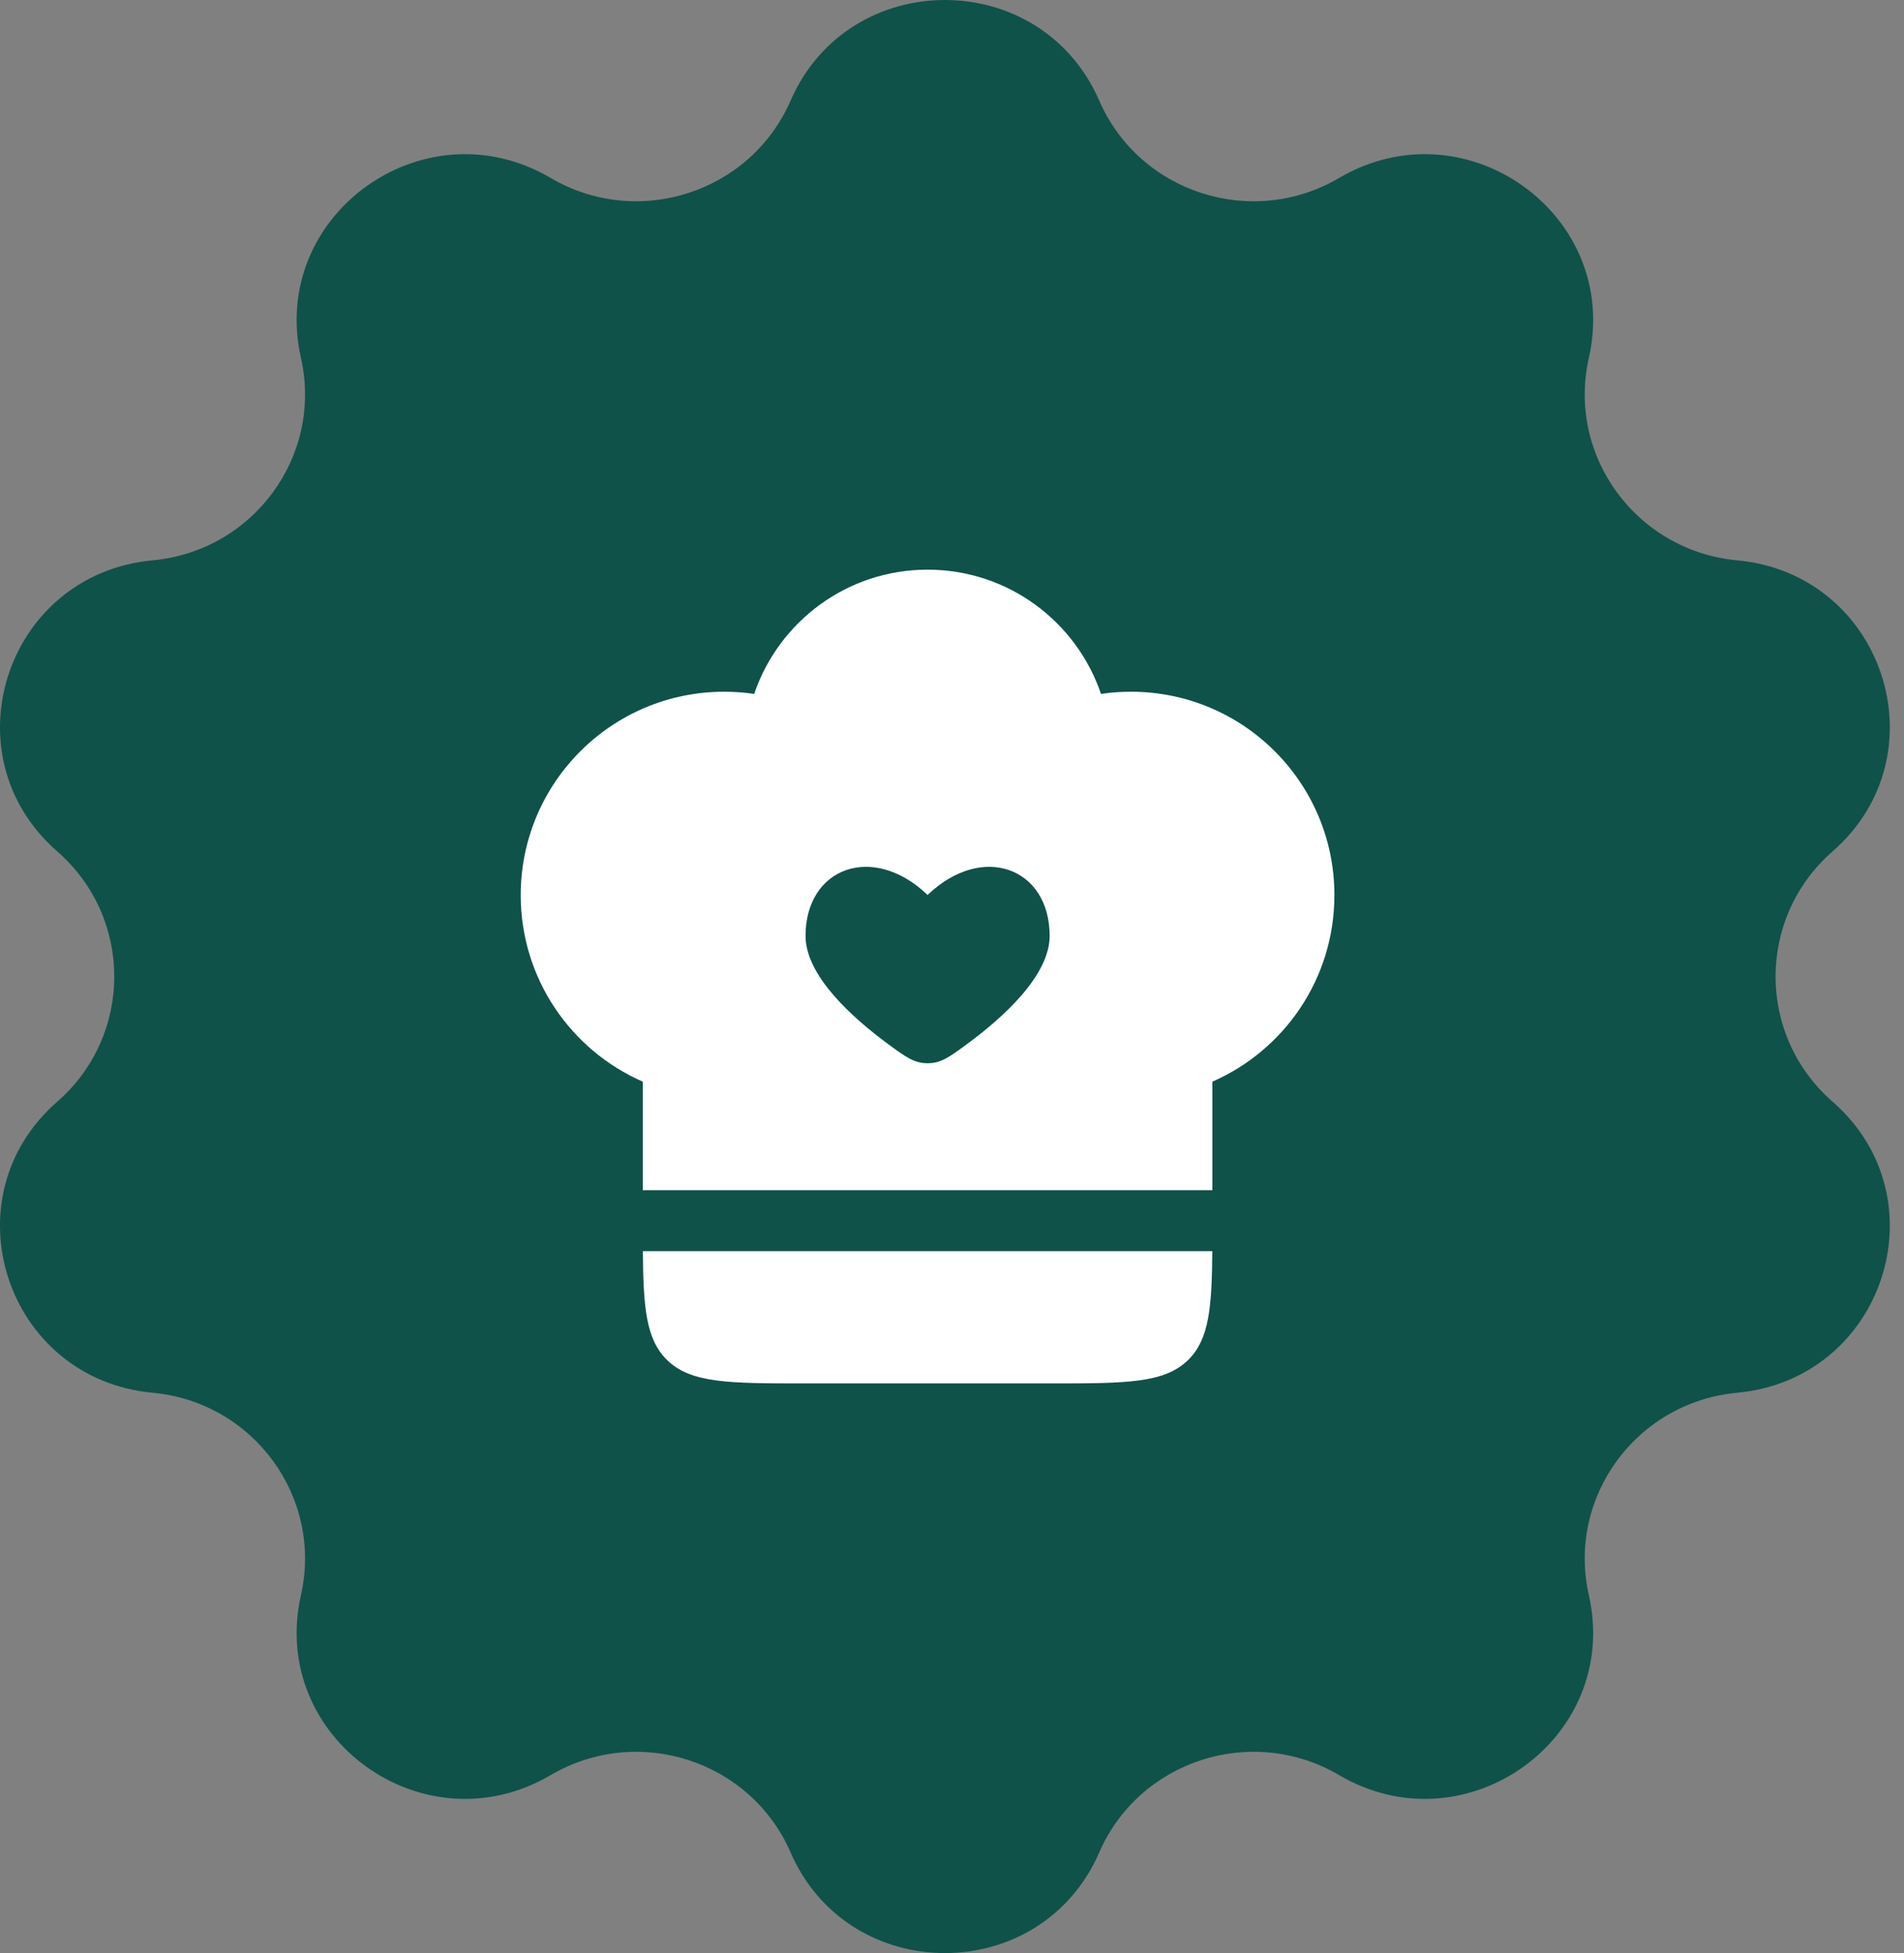 <svg width="39" height="40" viewBox="0 0 39 40" fill="none" xmlns="http://www.w3.org/2000/svg">
<rect x="0" y="0" width="39" height="40" fill="#808080" stroke="none"/>
<g clip-path="url(#clip0_51_274)">
<path d="M16.194 2.061C17.39 -0.687 21.319 -0.687 22.516 2.061C23.338 3.949 25.646 4.693 27.431 3.644C30.028 2.119 33.206 4.409 32.545 7.329C32.091 9.337 33.518 11.284 35.584 11.476C38.588 11.755 39.802 15.46 37.537 17.437C35.98 18.797 35.98 21.203 37.537 22.563C39.802 24.54 38.588 28.245 35.584 28.524C33.518 28.716 32.091 30.663 32.545 32.671C33.206 35.591 30.028 37.881 27.431 36.356C25.646 35.307 23.338 36.05 22.516 37.939C21.319 40.687 17.39 40.687 16.194 37.939C15.371 36.05 13.063 35.307 11.278 36.356C8.682 37.881 5.504 35.591 6.164 32.671C6.618 30.663 5.192 28.716 3.126 28.524C0.121 28.245 -1.093 24.54 1.173 22.563C2.73 21.203 2.73 18.797 1.173 17.437C-1.093 15.46 0.121 11.755 3.126 11.476C5.192 11.284 6.618 9.337 6.164 7.329C5.504 4.409 8.682 2.119 11.278 3.644C13.063 4.693 15.371 3.949 16.194 2.061Z" fill="#0F5249"/>
<path fill-rule="evenodd" clip-rule="evenodd" d="M10.666 18.333C10.666 16.032 12.532 14.167 14.833 14.167C15.042 14.167 15.247 14.182 15.448 14.212C15.95 12.732 17.35 11.667 19 11.667C20.649 11.667 22.05 12.732 22.552 14.212C22.753 14.182 22.958 14.167 23.166 14.167C25.468 14.167 27.333 16.032 27.333 18.333C27.333 20.042 26.305 21.51 24.833 22.153L24.833 24.375H13.166V22.153C11.695 21.51 10.666 20.042 10.666 18.333ZM18.202 21.391C17.471 20.854 16.5 19.988 16.5 19.167C16.5 17.773 17.875 17.252 19 18.329C20.125 17.252 21.5 17.773 21.5 19.167C21.5 19.988 20.529 20.854 19.797 21.391C19.448 21.648 19.273 21.776 19 21.776C18.727 21.776 18.552 21.648 18.202 21.391Z" fill="white"/>
<path d="M13.655 27.845C13.236 27.427 13.176 26.789 13.168 25.625H24.832C24.823 26.789 24.764 27.427 24.345 27.845C23.857 28.333 23.071 28.333 21.5 28.333H16.5C14.928 28.333 14.143 28.333 13.655 27.845Z" fill="white"/>
</g>
<defs>
<clipPath id="clip0_51_274">
<rect width="38.71" height="40" fill="white"/>
</clipPath>
</defs>
</svg>
